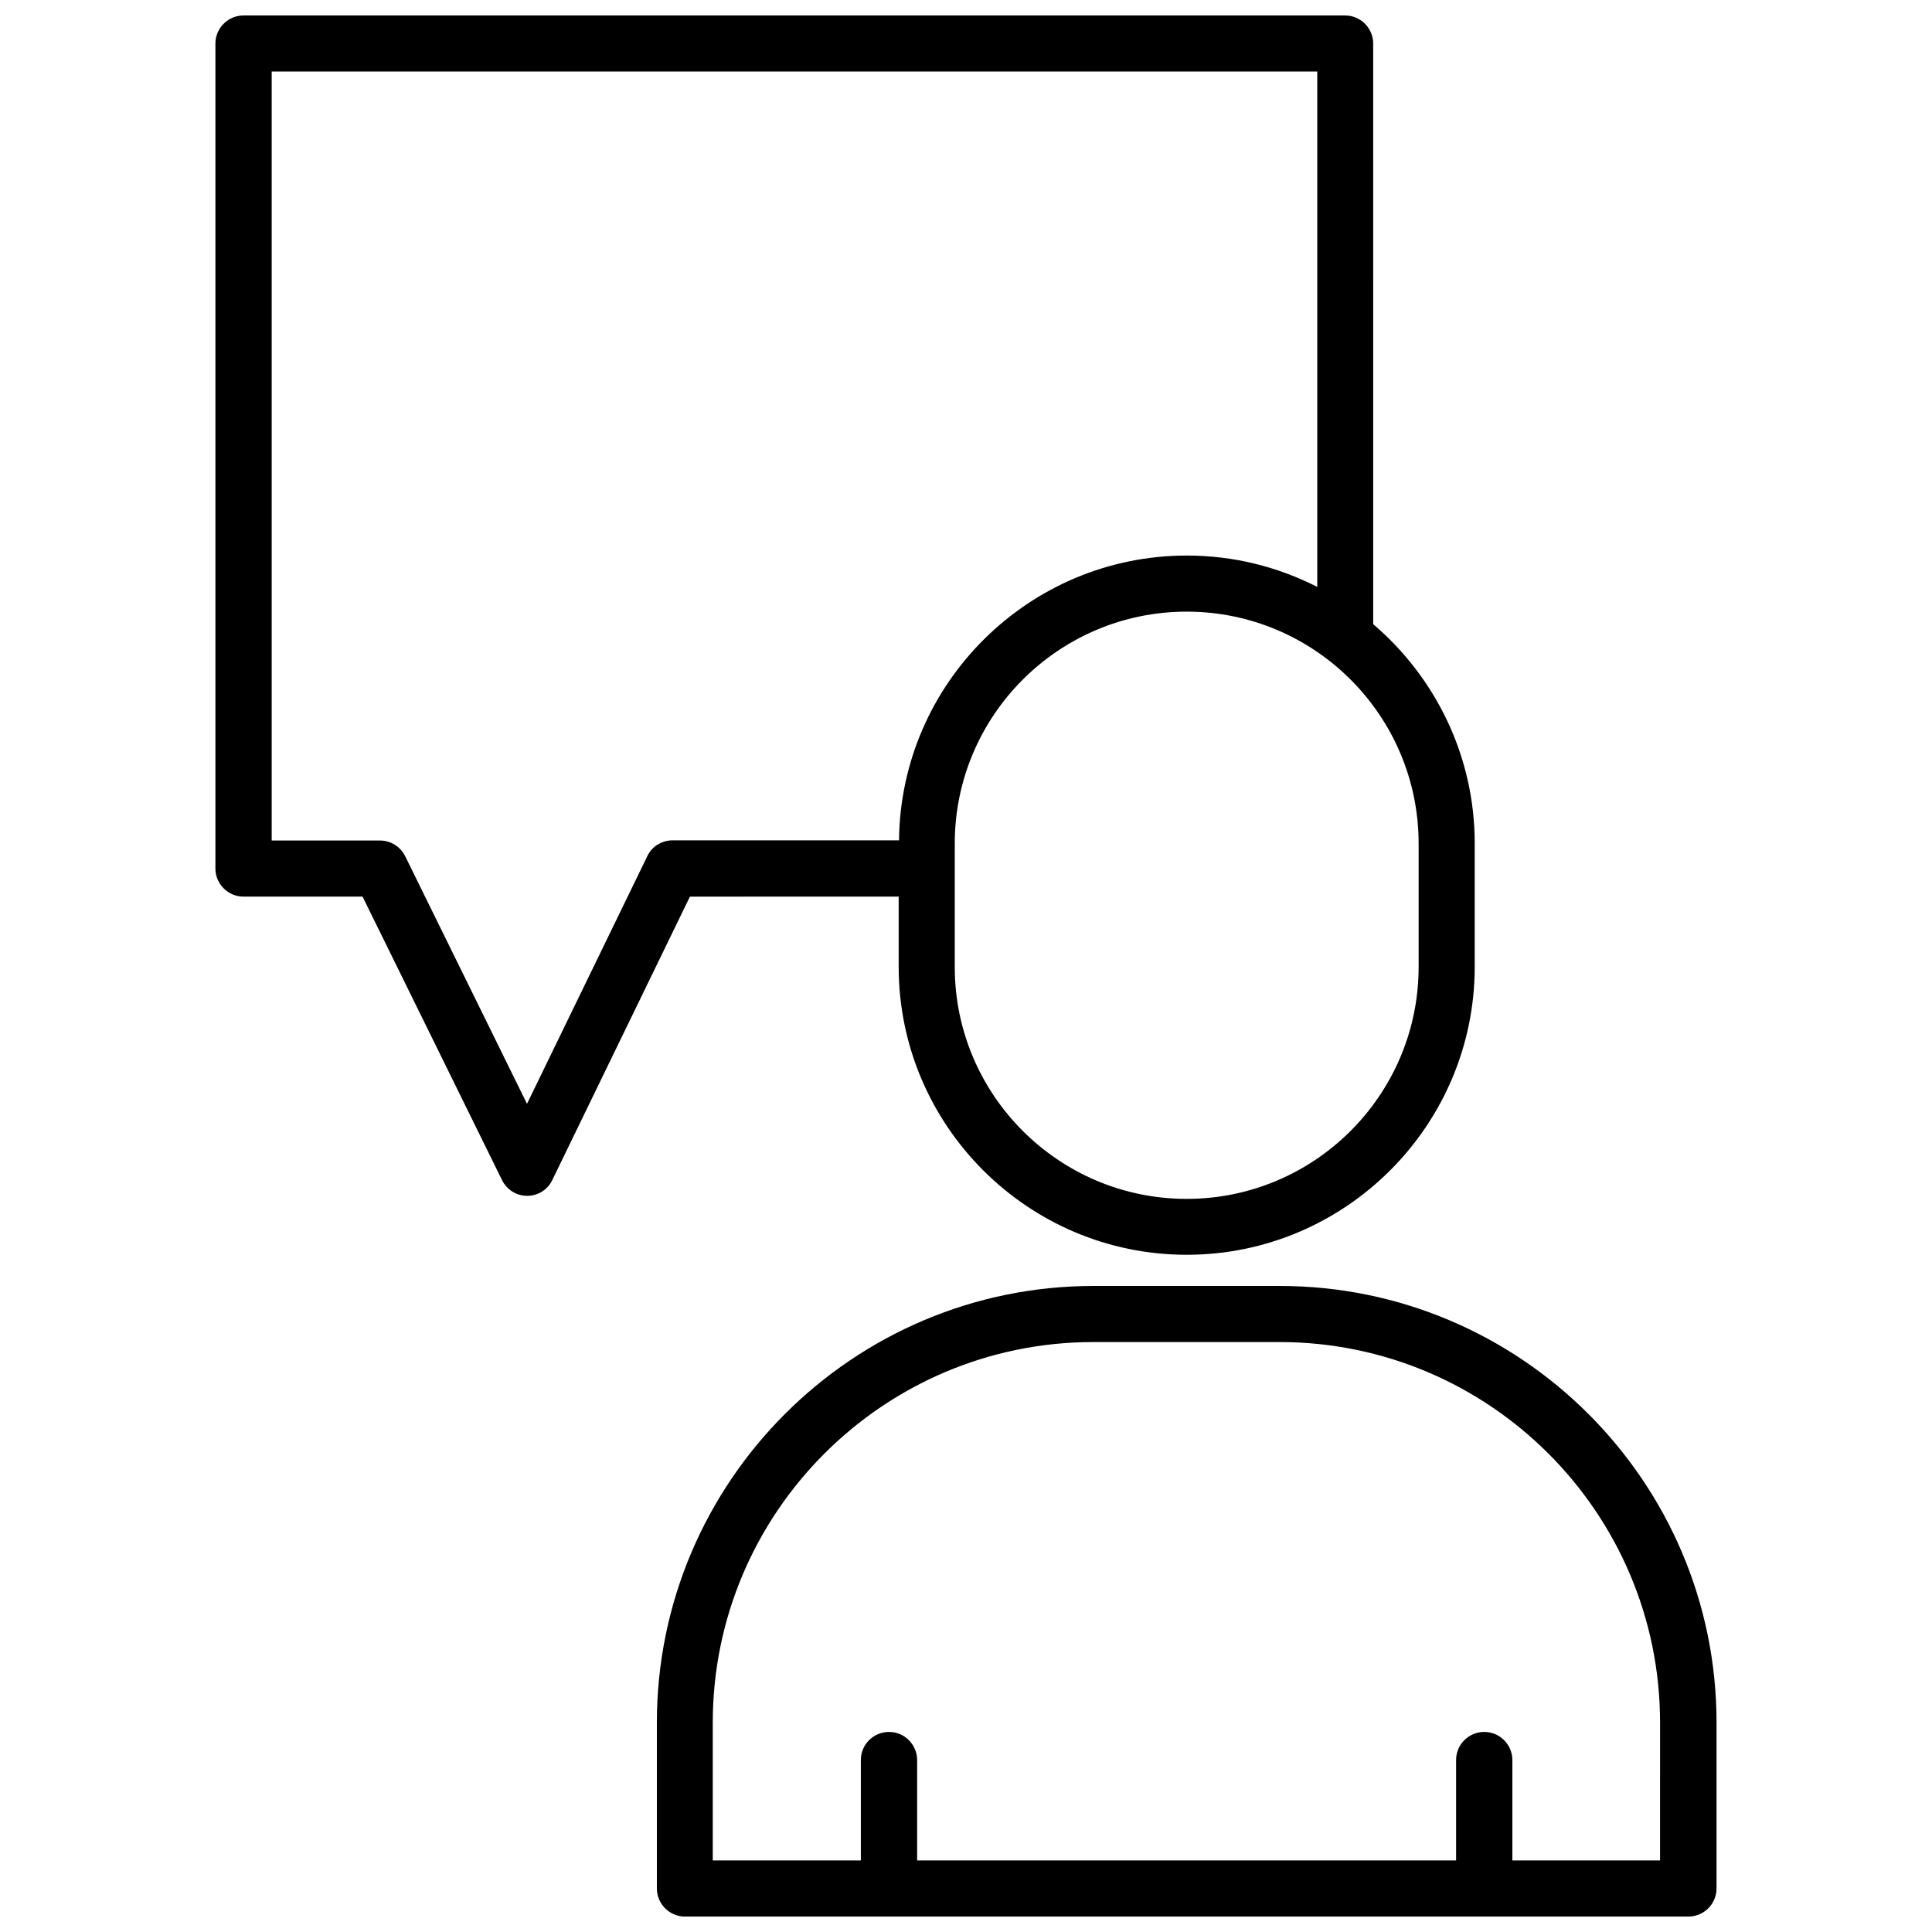 <?xml version="1.0" encoding="UTF-8"?>
<!-- Uploaded to: SVG Repo, www.svgrepo.com, Generator: SVG Repo Mixer Tools -->
<svg width="800px" height="800px" version="1.1" viewBox="144 144 512 512" xmlns="http://www.w3.org/2000/svg">
 <defs>
  <clipPath id="b">
   <path d="m201 148.09h334v328.91h-334z"/>
  </clipPath>
  <clipPath id="a">
   <path d="m318 484h281v167.9h-281z"/>
  </clipPath>
 </defs>
 <g>
  <g clip-path="url(#b)">
   <path d="m382.16 381.56v18.641c0 42.066 34.258 76.328 76.328 76.328 42.066 0 76.328-34.258 76.328-76.328v-32.695c0-23.227-10.48-44.082-26.902-58.09l-0.004-153.86c0-4.082-3.324-7.457-7.457-7.457h-291.91c-4.082 0-7.457 3.324-7.457 7.457v218.6c0 4.082 3.324 7.457 7.457 7.457h31.539l36.98 75.168c1.258 2.519 3.828 4.133 6.648 4.133s5.441-1.613 6.648-4.18l36.477-75.117 55.32-0.004zm137.79-14.004v32.695c0 33.906-27.559 61.465-61.465 61.465s-61.465-27.559-61.465-61.465v-32.695c0-33.906 27.559-61.465 61.465-61.465s61.465 27.559 61.465 61.465zm-204.4 3.324-31.891 65.645-32.293-65.645c-1.258-2.519-3.828-4.133-6.648-4.133h-28.719v-203.79h277.09v136.58c-10.379-5.289-22.117-8.312-34.562-8.312-41.816 0-75.875 33.805-76.277 75.469h-59.953c-2.918 0-5.539 1.613-6.75 4.184z"/>
  </g>
  <g clip-path="url(#a)">
   <path d="m483.13 484.79h-49.324c-63.832 0-115.73 51.941-115.73 115.73v43.934c0 4.082 3.324 7.457 7.457 7.457l265.91-0.004c4.082 0 7.457-3.324 7.457-7.457v-43.93c0-63.832-51.941-115.73-115.77-115.73zm100.91 152.25h-39.246v-26.602c0-4.082-3.324-7.457-7.457-7.457-4.133 0-7.457 3.324-7.457 7.457v26.602h-142.83v-26.602c0-4.082-3.324-7.457-7.457-7.457s-7.457 3.324-7.457 7.457v26.602h-39.246v-36.523c0-55.621 45.242-100.86 100.86-100.86h49.324c55.621 0 100.86 45.242 100.86 100.86l-0.004 36.523z"/>
  </g>
 </g>
</svg>